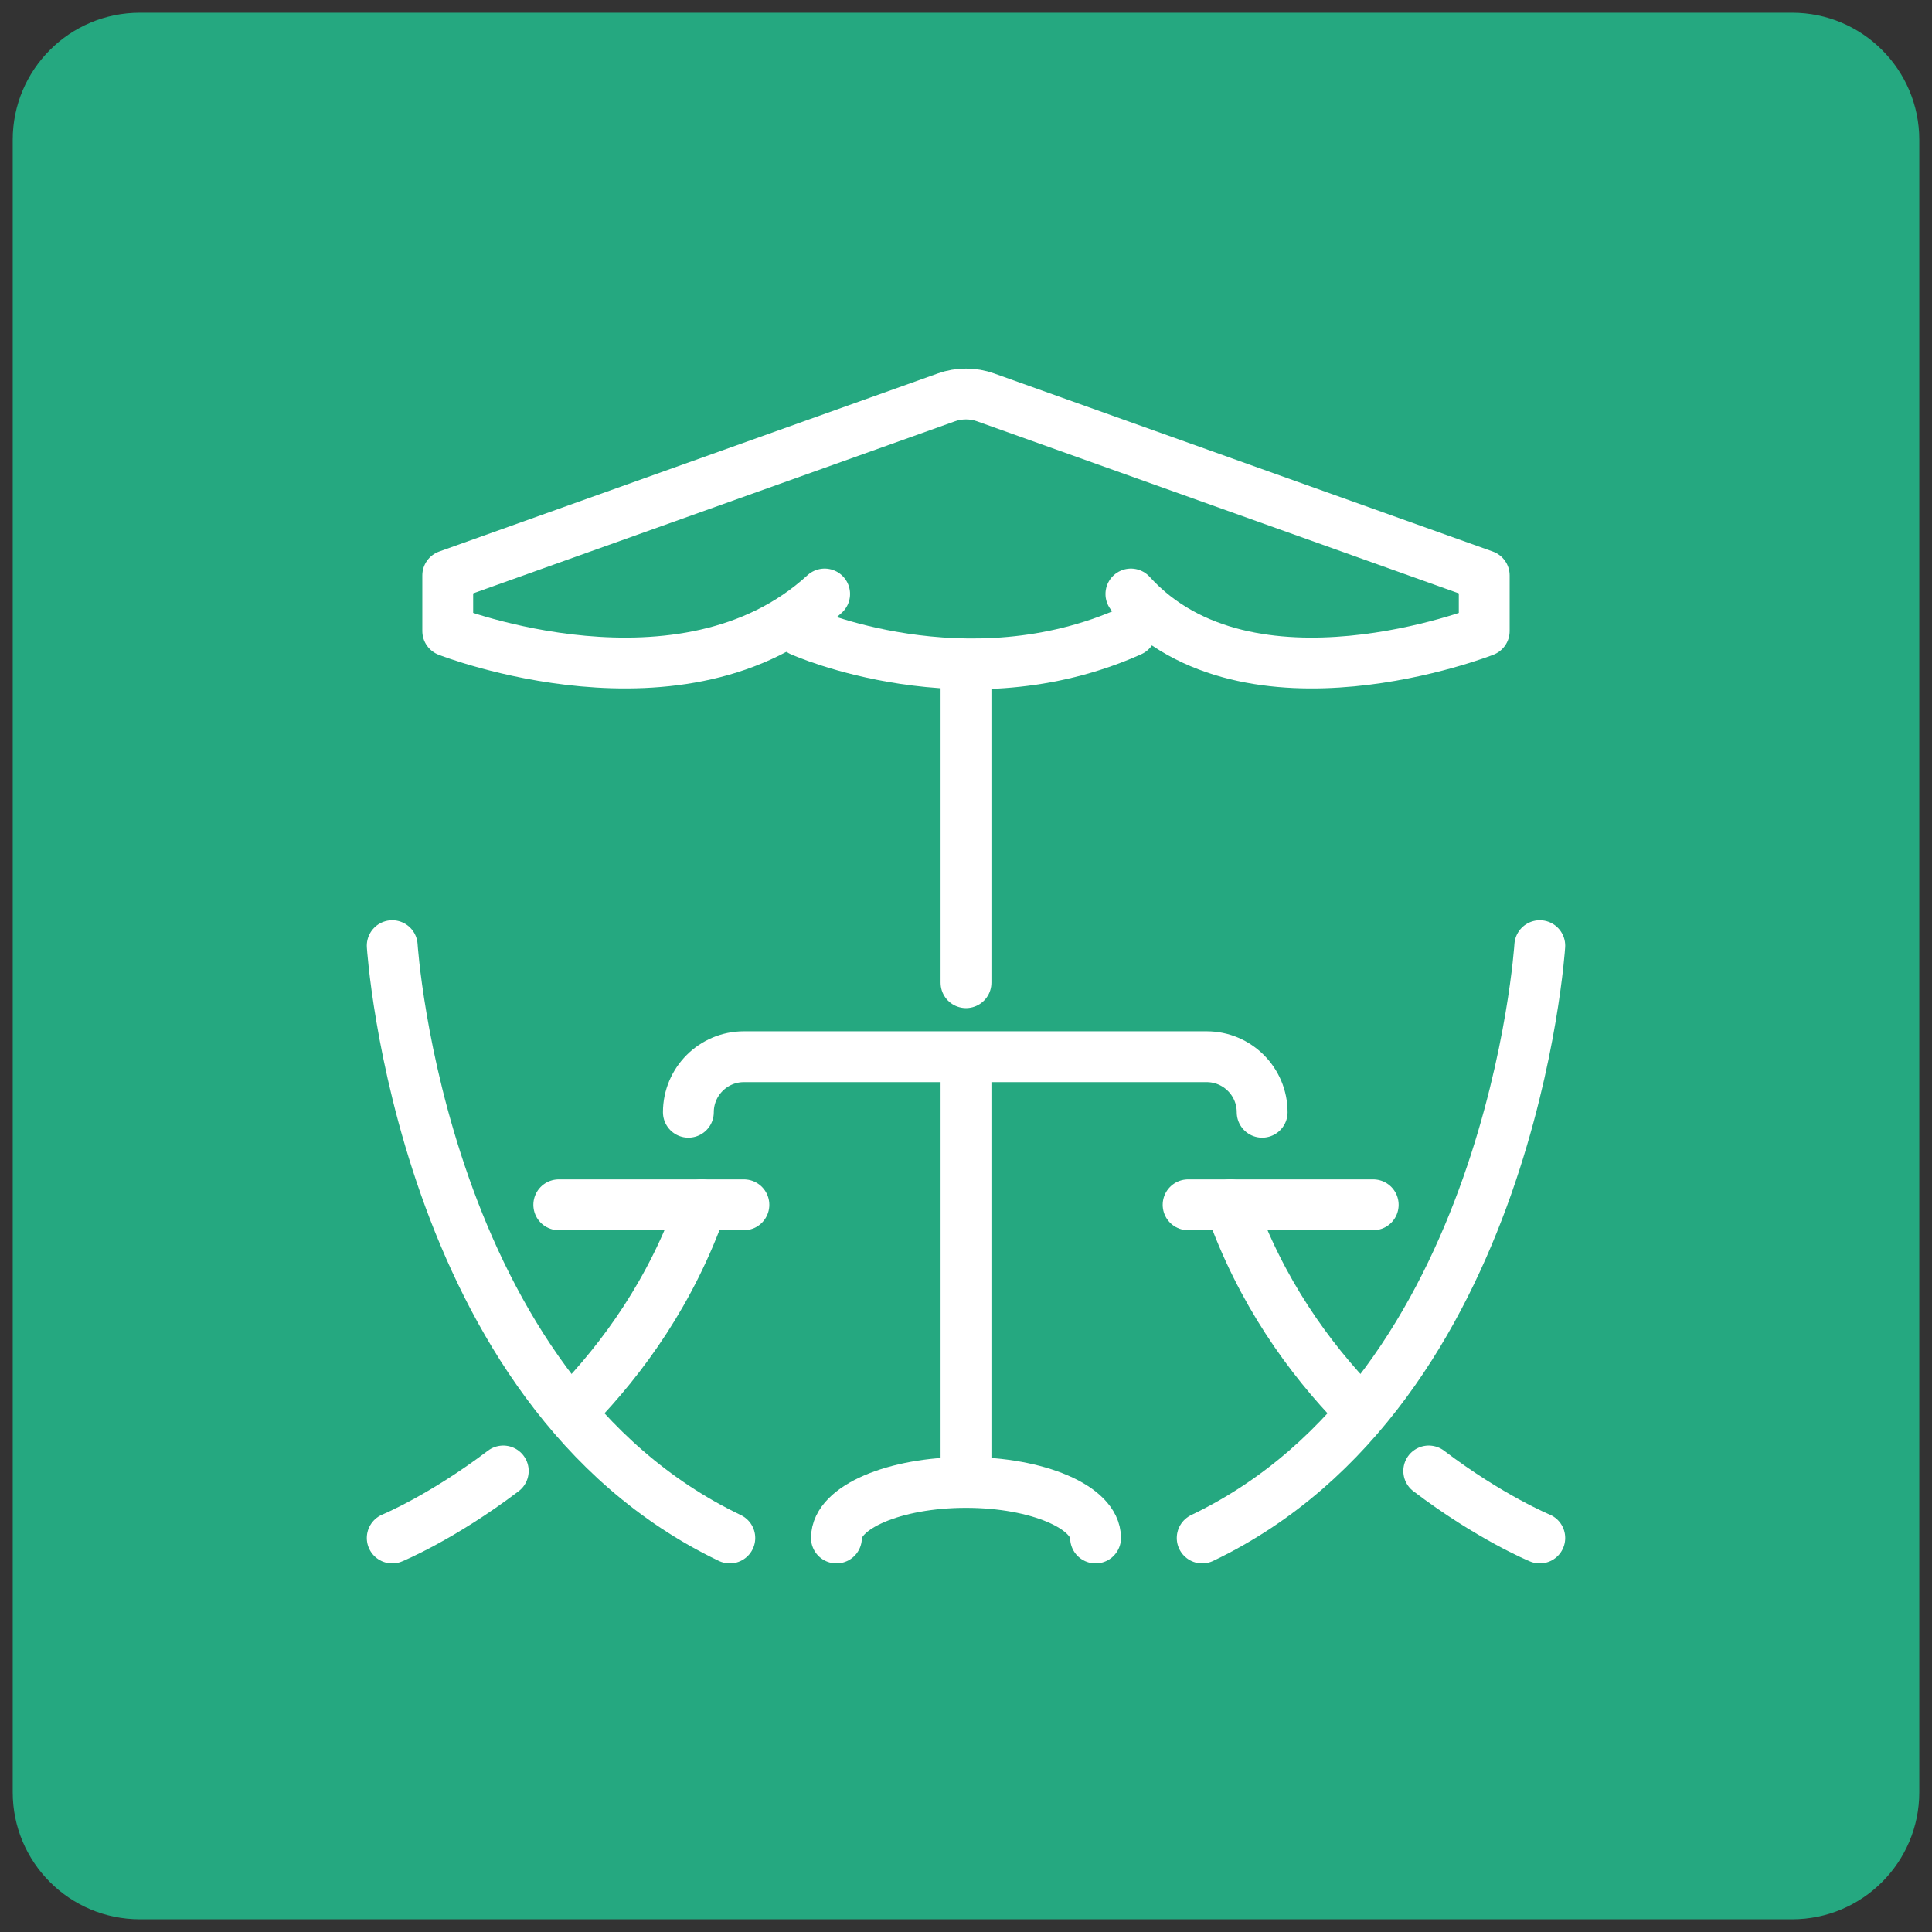 <?xml version="1.0" encoding="utf-8"?>
<!-- Generator: Adobe Illustrator 16.0.0, SVG Export Plug-In . SVG Version: 6.00 Build 0)  -->
<!DOCTYPE svg PUBLIC "-//W3C//DTD SVG 1.1//EN" "http://www.w3.org/Graphics/SVG/1.1/DTD/svg11.dtd">
<svg version="1.1" id="Calque_1" xmlns="http://www.w3.org/2000/svg" xmlns:xlink="http://www.w3.org/1999/xlink" x="0px" y="0px"
	 width="76px" height="76px" viewBox="0 0 76 76" enable-background="new 0 0 76 76" xml:space="preserve">
<rect x="0" y="0" width="76" height="76" fill="#333333" stroke="none"/>
<path fill="#25A880" d="M75.5,70.5c0,2.762-2.239,5-5,5h-65c-2.762,0-5-2.238-5-5v-65c0-2.761,2.238-5,5-5h65c2.761,0,5,2.239,5,5
	V70.5z"/>
<g id="furniture_1_">
	<g>
		<path fill="none" stroke="#FFFFFF" stroke-width="2" stroke-linecap="round" stroke-linejoin="round" stroke-miterlimit="10" d="
			M15.429,37.2c0,0,1.105,17.475,13.28,23.3"/>
		<path fill="none" stroke="#FFFFFF" stroke-width="2" stroke-linecap="round" stroke-linejoin="round" stroke-miterlimit="10" d="
			M22.586,55.403c1.941-1.994,3.831-4.631,5.018-8.01"/>
		<path fill="none" stroke="#FFFFFF" stroke-width="2" stroke-linecap="round" stroke-linejoin="round" stroke-miterlimit="10" d="
			M15.429,60.5c0,0,1.953-0.805,4.368-2.636"/>
		
			<line fill="none" stroke="#FFFFFF" stroke-width="2" stroke-linecap="round" stroke-linejoin="round" stroke-miterlimit="10" x1="21.981" y1="47.394" x2="29.263" y2="47.394"/>
	</g>
	<g>
		<path fill="none" stroke="#FFFFFF" stroke-width="2" stroke-linecap="round" stroke-linejoin="round" stroke-miterlimit="10" d="
			M60.571,37.2c0,0-1.105,17.475-13.28,23.3"/>
		<path fill="none" stroke="#FFFFFF" stroke-width="2" stroke-linecap="round" stroke-linejoin="round" stroke-miterlimit="10" d="
			M53.414,55.403c-1.941-1.994-3.831-4.631-5.018-8.01"/>
		<path fill="none" stroke="#FFFFFF" stroke-width="2" stroke-linecap="round" stroke-linejoin="round" stroke-miterlimit="10" d="
			M60.571,60.5c0,0-1.953-0.805-4.368-2.636"/>
		
			<line fill="none" stroke="#FFFFFF" stroke-width="2" stroke-linecap="round" stroke-linejoin="round" stroke-miterlimit="10" x1="54.019" y1="47.394" x2="46.737" y2="47.394"/>
	</g>
	<g>
		
			<line fill="none" stroke="#FFFFFF" stroke-width="2" stroke-linecap="round" stroke-linejoin="round" stroke-miterlimit="10" x1="38" y1="42.297" x2="38" y2="57.587"/>
		<path fill="none" stroke="#FFFFFF" stroke-width="2" stroke-linecap="round" stroke-linejoin="round" stroke-miterlimit="10" d="
			M32.903,60.5c0-1.207,2.281-2.186,5.097-2.186s5.097,0.979,5.097,2.186"/>
		<path fill="none" stroke="#FFFFFF" stroke-width="2" stroke-linecap="round" stroke-linejoin="round" stroke-miterlimit="10" d="
			M27.079,43.753L27.079,43.753c0-1.206,0.978-2.185,2.184-2.185h18.203c1.206,0,2.184,0.979,2.184,2.185l0,0"/>
	</g>
	<g>
		
			<line fill="none" stroke="#FFFFFF" stroke-width="2" stroke-linecap="round" stroke-linejoin="round" stroke-miterlimit="10" x1="38" y1="27.007" x2="38" y2="38.656"/>
		<path fill="none" stroke="#FFFFFF" stroke-width="2" stroke-linecap="round" stroke-linejoin="round" stroke-miterlimit="10" d="
			M32.439,23.366c-5.561,5.097-14.826,1.456-14.826,1.456v-2.185l19.62-7.007c0.486-0.175,1.047-0.175,1.533,0l19.62,7.007v2.185
			c0,0-9.267,3.641-13.899-1.456"/>
		<path fill="none" stroke="#FFFFFF" stroke-width="2" stroke-linecap="round" stroke-linejoin="round" stroke-miterlimit="10" d="
			M31.513,24.822c0,0,6.487,2.912,12.975,0"/>
	</g>
</g>
</svg>
